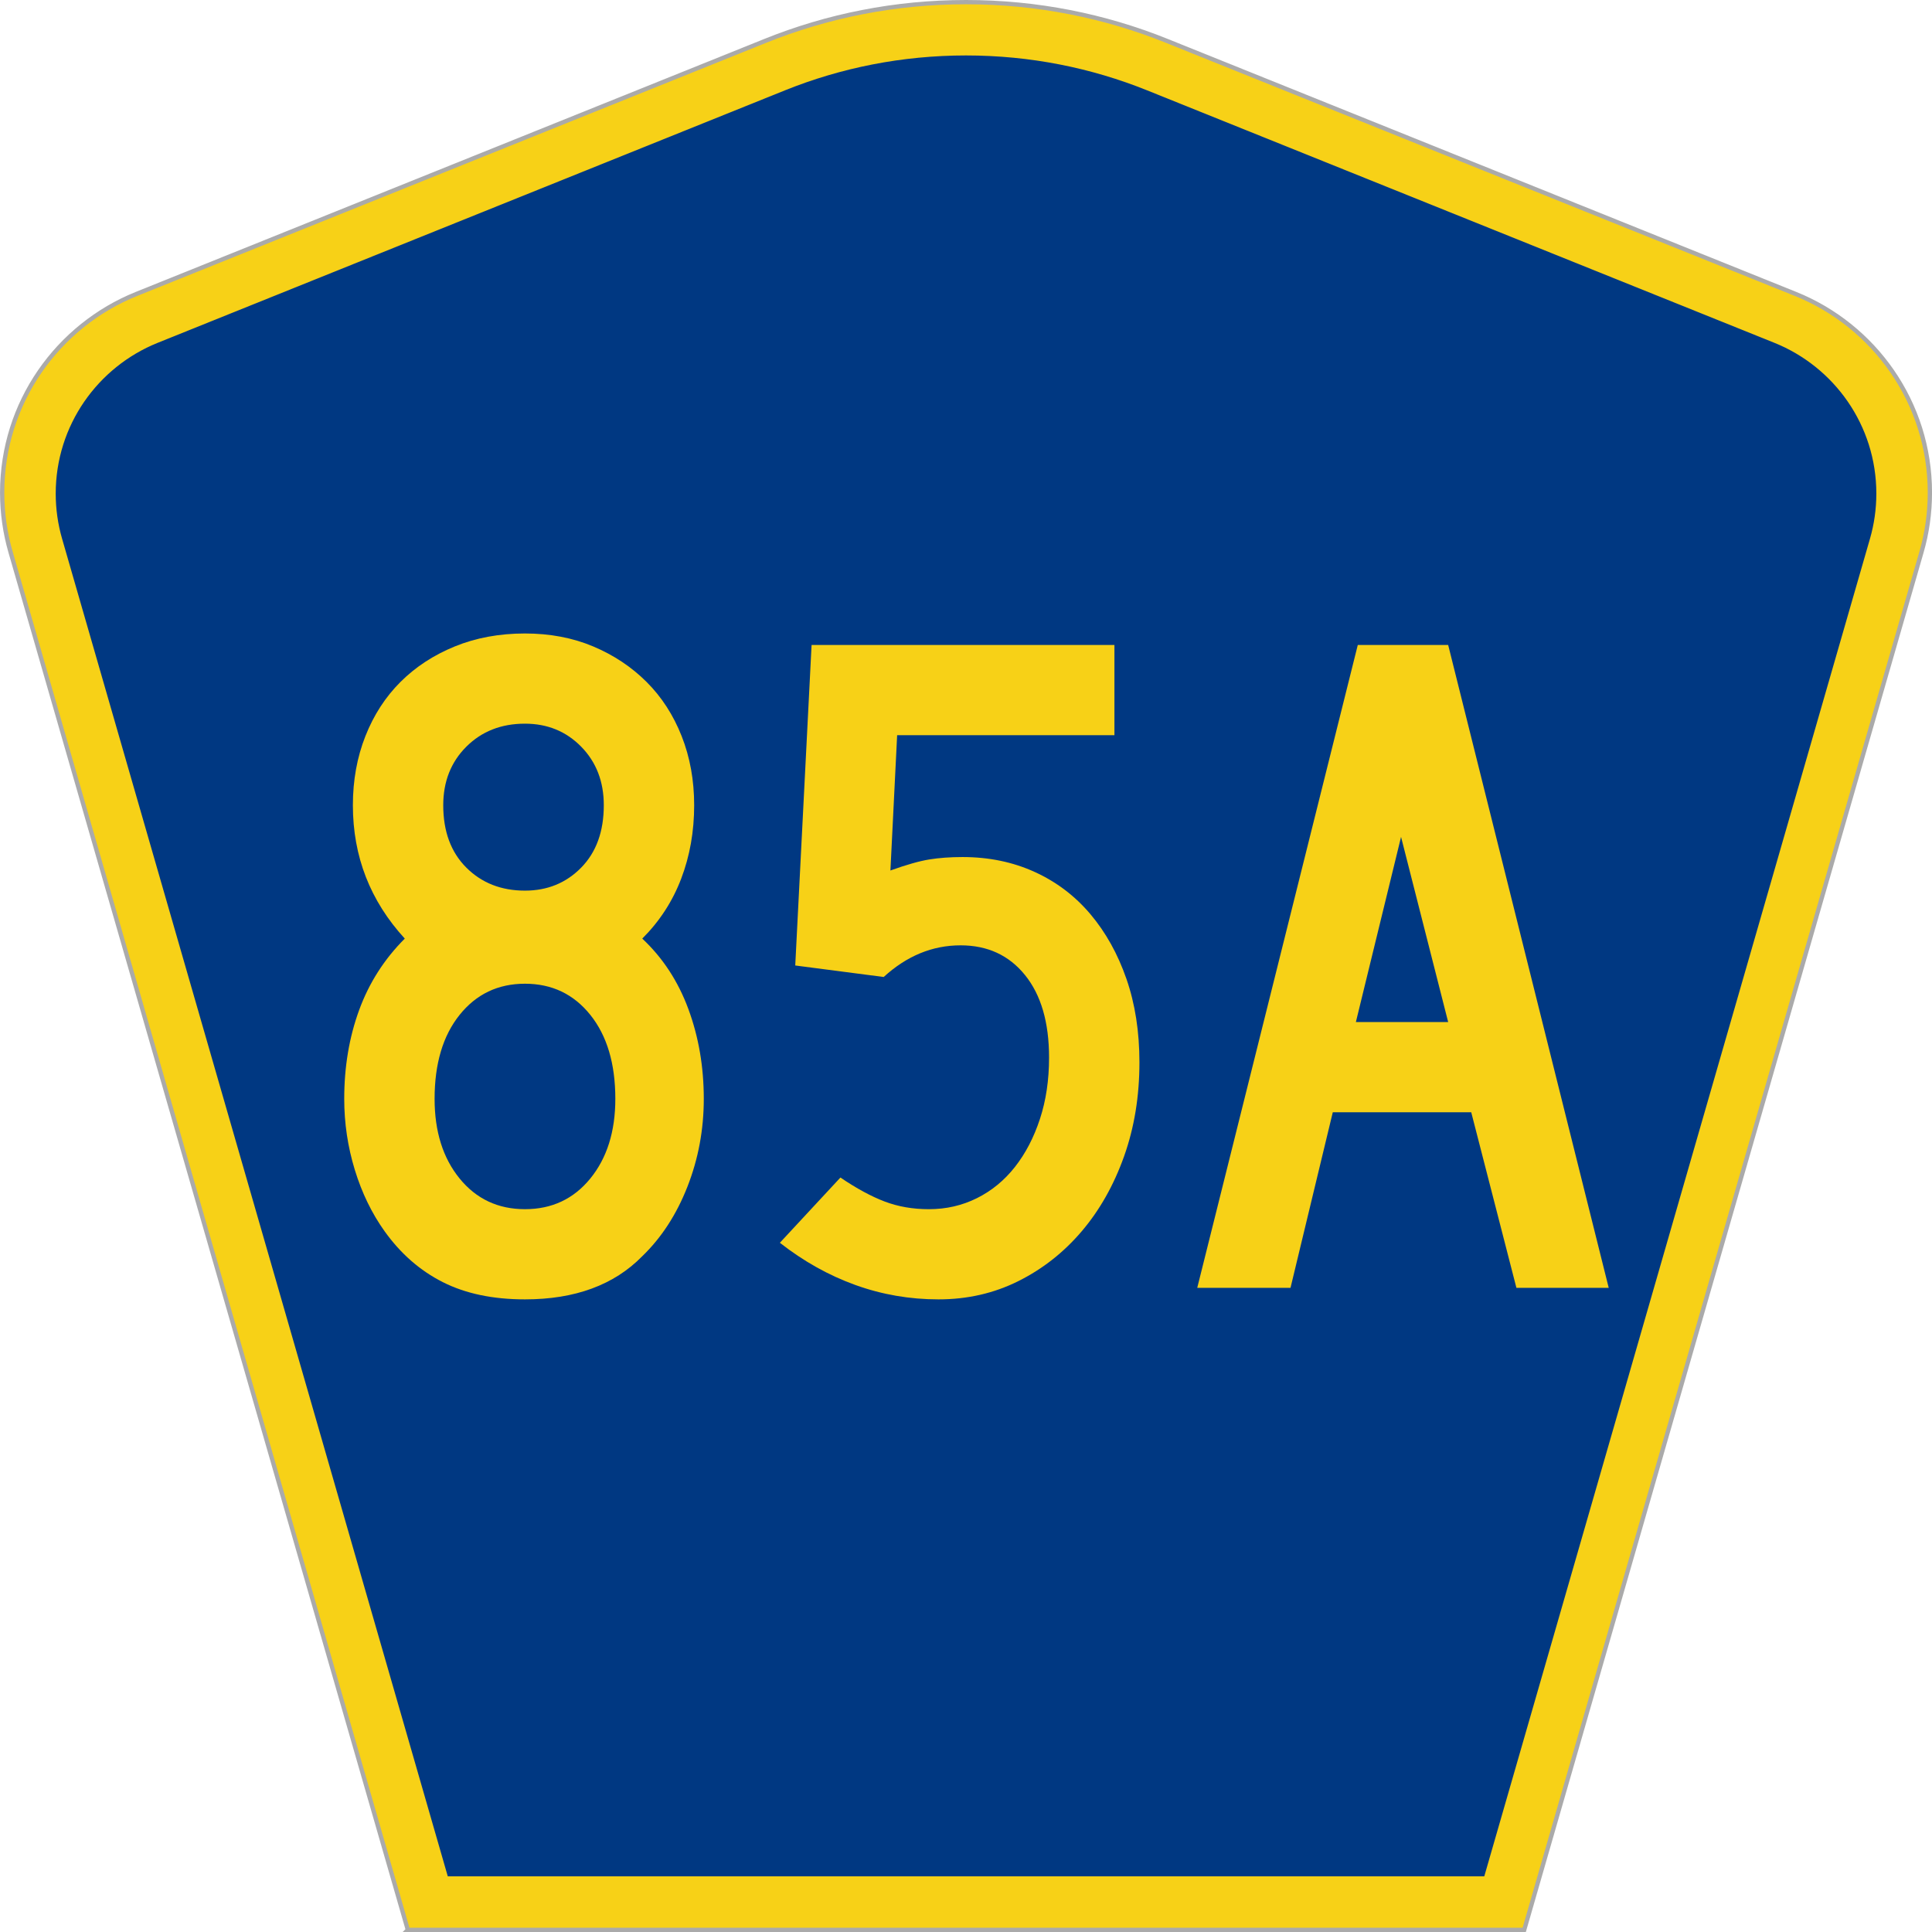 <?xml version="1.0" encoding="UTF-8" standalone="no"?>
<!-- Created with Inkscape (http://www.inkscape.org/) -->

<svg
   xmlns:dc="http://purl.org/dc/elements/1.1/"
   xmlns:cc="http://creativecommons.org/ns#"
   xmlns:rdf="http://www.w3.org/1999/02/22-rdf-syntax-ns#"
   xmlns:svg="http://www.w3.org/2000/svg"
   xmlns="http://www.w3.org/2000/svg"
   version="1.0"
   width="451"
   height="451"
   viewBox="0 0 449.947 451"
   id="Layer_1"
   xml:space="preserve"
   style="overflow:visible"><defs
   id="defs52">
	
	
	
	
</defs>
<g
   transform="translate(0.506,0.5)"
   id="g3764"><path
     d="M 94.17,450 1.421,128.337 c -1.267,-4.396 -1.946,-9.041 -1.946,-13.844 0,-21.002 12.979,-38.979 31.37,-46.385 L 177.585,9.048 C 192.068,3.213 207.895,0 224.475,0 c 16.579,0 32.406,3.213 46.89,9.048 L 418.104,68.109 c 18.392,7.406 31.37,25.383 31.37,46.385 0,4.803 -0.678,9.447 -1.946,13.844 l -92.75,321.662 -260.608,0 0,0 z"
     id="path5"
     style="fill:#f7d117;fill-opacity:1;fill-rule:evenodd;stroke:#aaaaaa;stroke-opacity:1" /><path
     d="m 11.975,114.71 c 0,-15.909 9.823,-29.554 23.79,-35.178 L 182.181,20.6 c 13.047,-5.256 27.317,-8.157 42.294,-8.157 14.976,0 29.247,2.901 42.293,8.157 L 413.183,79.531 c 13.967,5.624 23.791,19.269 23.791,35.178 0,3.662 -0.517,7.182 -1.474,10.504 l -90.046,312.286 -241.96,0 -90.046,-312.286 c -0.957,-3.321 -1.474,-6.842 -1.474,-10.504 z"
     id="path9"
     style="fill:#003882;fill-rule:evenodd" /></g>


<g
   transform="scale(1.001,0.999)"
   id="text1361"
   style="font-size:224.206px;font-style:normal;font-variant:normal;font-weight:normal;font-stretch:normal;text-align:center;line-height:100%;writing-mode:lr-tb;text-anchor:middle;fill:#f7d117;fill-opacity:1;font-family:Roadgeek 2005 Series D"><path
     d="m 163.6,256.77 c -9e-5,7.175 -1.27,14.013 -3.811,20.513 -2.541,6.5 -6.053,11.919 -10.537,16.257 -6.578,6.724 -15.696,10.085 -27.355,10.085 -7.472,0 -13.861,-1.345 -19.168,-4.033 -5.307,-2.689 -9.829,-6.649 -13.565,-11.882 -2.988,-4.187 -5.304,-8.971 -6.948,-14.352 -1.644,-5.38 -2.467,-10.91 -2.467,-16.589 -9e-6,-7.476 1.159,-14.39 3.476,-20.742 2.317,-6.352 5.866,-11.92 10.646,-16.705 -8.069,-8.817 -12.104,-19.204 -12.104,-31.159 -1.1e-5,-5.829 0.972,-11.211 2.915,-16.144 1.943,-4.933 4.671,-9.156 8.183,-12.668 3.512,-3.512 7.734,-6.278 12.665,-8.296 4.931,-2.018 10.386,-3.028 16.367,-3.028 5.83,1.5e-4 11.136,1.009 15.918,3.028 4.783,2.019 8.93,4.784 12.443,8.296 3.512,3.512 6.24,7.735 8.183,12.668 1.943,4.933 2.915,10.315 2.915,16.144 -9e-5,6.126 -1.008,11.843 -3.024,17.15 -2.016,5.307 -5.043,9.977 -9.08,14.009 4.78,4.484 8.367,9.977 10.759,16.479 2.392,6.502 3.589,13.492 3.589,20.968 z m -23.318,-68.607 c -7e-5,-5.533 -1.756,-10.093 -5.269,-13.681 -3.512,-3.587 -7.885,-5.381 -13.117,-5.381 -5.529,1.3e-4 -10.087,1.794 -13.674,5.381 -3.588,3.588 -5.381,8.148 -5.381,13.681 -3e-5,6.126 1.794,10.983 5.381,14.571 3.588,3.588 8.146,5.381 13.674,5.381 5.232,9e-5 9.604,-1.794 13.117,-5.381 3.512,-3.587 5.268,-8.444 5.269,-14.571 z m 2.689,68.607 c -8e-5,-8.224 -1.943,-14.764 -5.83,-19.62 -3.886,-4.856 -8.968,-7.283 -15.244,-7.284 -6.277,7e-5 -11.358,2.428 -15.244,7.284 -3.886,4.856 -5.83,11.396 -5.83,19.62 -3e-5,7.622 1.943,13.825 5.83,18.607 3.886,4.783 8.968,7.174 15.244,7.174 6.277,2e-5 11.358,-2.391 15.244,-7.174 3.886,-4.783 5.83,-10.985 5.83,-18.607 z"
     id="path3060"
     style="font-family:Roadgeek 2005 Series C;-inkscape-font-specification:Roadgeek 2005 Series C" /><path
     d="m 265.194,248.252 c -9e-5,7.919 -1.196,15.241 -3.589,21.967 -2.393,6.726 -5.681,12.555 -9.866,17.489 -4.185,4.933 -9.117,8.82 -14.796,11.659 -5.679,2.84 -11.883,4.259 -18.611,4.259 -6.724,0 -13.187,-1.121 -19.391,-3.363 -6.204,-2.242 -12.07,-5.53 -17.598,-9.863 l 14.122,-15.244 c 3.736,2.541 7.174,4.409 10.315,5.604 3.141,1.195 6.579,1.793 10.315,1.793 4.032,2e-5 7.768,-0.86 11.208,-2.58 3.439,-1.72 6.392,-4.149 8.857,-7.287 2.465,-3.138 4.409,-6.874 5.83,-11.208 1.421,-4.333 2.131,-9.116 2.131,-14.348 -7e-5,-8.224 -1.869,-14.653 -5.607,-19.285 -3.738,-4.632 -8.746,-6.948 -15.022,-6.948 -6.578,8e-5 -12.556,2.466 -17.933,7.396 l -20.629,-2.689 3.811,-74.888 70.625,0 0,21.081 -50.673,0 -1.567,31.611 c 3.736,-1.346 6.762,-2.205 9.08,-2.58 2.317,-0.374 4.897,-0.561 7.739,-0.561 6.126,1e-4 11.73,1.159 16.811,3.476 5.081,2.317 9.416,5.606 13.004,9.866 3.588,4.261 6.391,9.306 8.409,15.135 2.018,5.83 3.028,12.332 3.028,19.507 z"
     id="path3062"
     style="font-family:Roadgeek 2005 Series C;-inkscape-font-specification:Roadgeek 2005 Series C" /><path
     d="m 353.109,300.937 -10.537,-41.033 -32.288,0 -9.86,41.033 -21.751,0 37.441,-150.221 21.081,0 37.441,150.221 z m -26.904,-105.377 -10.537,43.27 21.526,0 z"
     id="path3064"
     style="font-family:Roadgeek 2005 Series C;-inkscape-font-specification:Roadgeek 2005 Series C" /></g>









</svg>